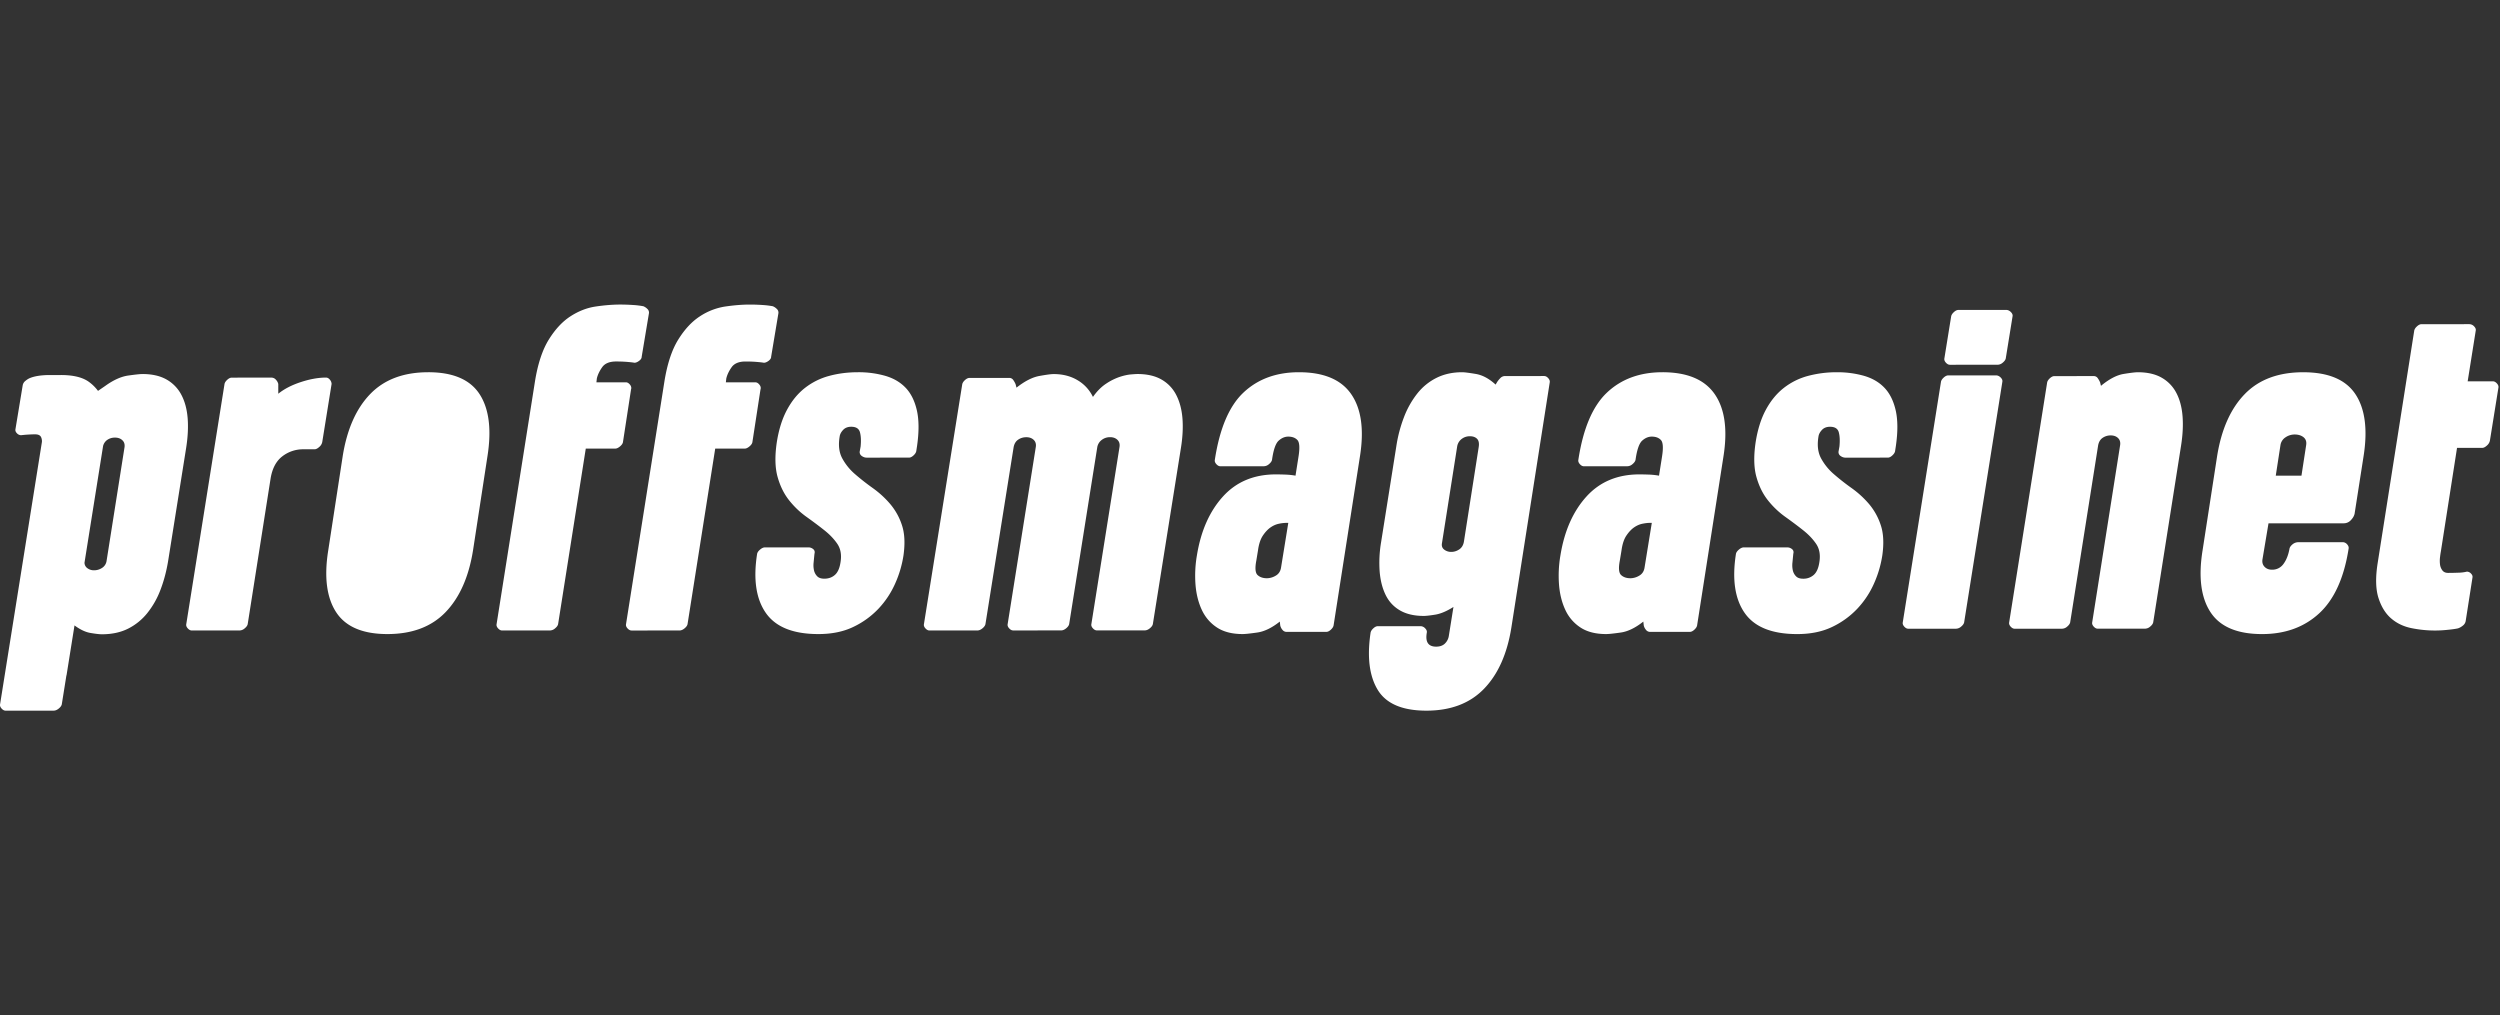 <svg xmlns="http://www.w3.org/2000/svg" width="197" height="80" fill="none" viewBox="0 0 197 80"><rect x="0" y="0" width="197" height="80" fill="#333333" stroke="none"/><path fill="#fff" fill-rule="evenodd" d="M196.757 30.216c-.101-.112-.208-.168-.319-.168l-1.986.001.637-4.001c.022-.112-.023-.224-.135-.336a.519.519 0 0 0-.37-.168l-3.77.002c-.112 0-.23.056-.353.169-.124.112-.196.224-.219.336l-2.883 18.324c-.179 1.143-.156 2.062.069 2.757.224.694.561 1.232 1.011 1.613.448.381.981.633 1.599.755a9.188 9.188 0 0 0 2.81.133c.359-.034.639-.073.842-.118.134-.045.263-.118.386-.219a.575.575 0 0 0 .219-.353l.536-3.43c.023-.111-.017-.218-.117-.319a.454.454 0 0 0-.321-.15 2.993 2.993 0 0 1-.673.084 20.37 20.37 0 0 1-.807.017c-.202 0-.354-.067-.455-.201a.964.964 0 0 1-.185-.47 2.239 2.239 0 0 1 0-.556c.021-.19.044-.341.066-.454l1.275-8.17 1.985-.001c.112 0 .236-.062.37-.185a.69.69 0 0 0 .236-.387l.67-4.17c.022-.111-.017-.223-.118-.335Zm-15.033 4.867-.369 2.4-2.025.002.369-2.401a.89.89 0 0 1 .405-.626 1.28 1.28 0 0 1 .709-.22c.292 0 .528.073.709.219.179.147.247.355.202.626Zm-.239-5.75c-1.958.002-3.493.577-4.606 1.728-1.113 1.15-1.838 2.786-2.174 4.905l-1.143 7.407c-.336 2.097-.127 3.72.628 4.87.753 1.149 2.11 1.723 4.067 1.722 1.823-.001 3.324-.549 4.505-1.643 1.18-1.094 1.95-2.791 2.309-5.091.022-.113-.017-.225-.118-.338a.465.465 0 0 0-.355-.17l-3.476.003a.714.714 0 0 0-.473.17c-.135.113-.214.225-.236.338-.09.496-.247.896-.472 1.2a1.074 1.074 0 0 1-.911.458c-.248 0-.444-.079-.59-.237-.147-.157-.198-.36-.152-.608l.47-2.808 5.94-.003a.74.74 0 0 0 .54-.237c.157-.158.258-.327.303-.508l.707-4.532c.336-2.119.121-3.754-.645-4.903-.766-1.15-2.139-1.723-4.118-1.723Zm-9.986 1.635a2.92 2.92 0 0 0-1.152-1.202c-.501-.289-1.131-.433-1.887-.433-.201 0-.573.045-1.118.134-.546.09-1.141.402-1.786.937l-.067-.267a1.685 1.685 0 0 0-.184-.334.368.368 0 0 0-.317-.167l-3.105.002c-.112 0-.229.056-.351.167-.122.112-.195.223-.217.334l-2.993 18.904c-.023.112.017.223.117.334.1.112.206.167.317.167l3.74-.002a.625.625 0 0 0 .4-.168c.133-.111.211-.222.234-.334l2.195-13.894c.044-.29.161-.501.35-.635a1.1 1.1 0 0 1 .651-.2c.245 0 .439.072.584.216.145.145.195.34.151.585l-2.195 13.927c-.023.112.017.223.117.334.1.111.205.167.317.167l3.74-.002a.625.625 0 0 0 .4-.168c.134-.11.211-.222.234-.334l2.195-13.927c.133-.846.171-1.62.115-2.321-.056-.702-.217-1.308-.485-1.82Zm-14.217-1.389c.135 0 .257.056.37.167.111.112.156.224.134.335l-3.011 18.958c-.023.112-.101.224-.235.335a.631.631 0 0 1-.403.168l-3.762.002c-.113 0-.219-.055-.319-.167-.101-.112-.141-.223-.118-.335l3.011-18.958c.022-.111.095-.223.218-.335.123-.111.241-.168.353-.168l3.762-.002Zm.803-5.158c.135 0 .258.056.37.167.112.112.157.223.135.335l-.536 3.316c-.022.112-.101.223-.235.335a.63.63 0 0 1-.403.168l-3.762.002c-.112 0-.218-.055-.319-.167-.101-.112-.14-.223-.118-.335l.535-3.316c.022-.111.095-.223.218-.335.123-.112.241-.168.353-.168l3.762-.002Zm-9.582 6.145c-.416-.44-.95-.755-1.602-.946a7.646 7.646 0 0 0-2.158-.287 8.7 8.7 0 0 0-2.277.29 5.301 5.301 0 0 0-1.904.947c-.562.44-1.034 1.016-1.416 1.726-.382.71-.651 1.573-.807 2.588-.157 1.082-.134 1.984.069 2.705.203.722.506 1.336.911 1.843a6.77 6.77 0 0 0 1.367 1.3c.506.361.972.71 1.4 1.049.427.337.77.698 1.029 1.081.258.383.343.857.254 1.42-.067.474-.214.812-.438 1.015a1.213 1.213 0 0 1-.843.305c-.247 0-.433-.061-.556-.186a.954.954 0 0 1-.254-.456 1.874 1.874 0 0 1-.034-.626l.067-.693c.045-.157.011-.282-.101-.372a.584.584 0 0 0-.371-.135l-3.44.002c-.112 0-.236.057-.37.17-.135.113-.214.225-.236.338-.314 2.007-.082 3.562.694 4.666.776 1.105 2.153 1.656 4.132 1.655 1.056 0 1.972-.187 2.748-.56a6.625 6.625 0 0 0 1.988-1.438 7.03 7.03 0 0 0 1.314-1.98 8.613 8.613 0 0 0 .656-2.215c.135-.947.095-1.742-.119-2.384a4.944 4.944 0 0 0-.928-1.674 7.589 7.589 0 0 0-1.367-1.25 18.21 18.21 0 0 1-1.4-1.099 4.421 4.421 0 0 1-1.012-1.25c-.248-.462-.316-1.031-.204-1.708.022-.18.113-.355.27-.524.157-.17.371-.254.64-.254.382 0 .613.146.692.439.079.293.096.665.051 1.116l-.067.372a.365.365 0 0 0 .152.372c.123.09.253.135.388.135l3.338-.002c.113 0 .231-.056.354-.17.124-.112.197-.225.219-.338l.067-.44c.157-1.104.151-2.029-.018-2.773-.169-.743-.462-1.335-.878-1.775ZM129.592 44.72c-.045.293-.184.508-.42.643a1.38 1.38 0 0 1-.689.203c-.314 0-.561-.084-.74-.253-.18-.169-.214-.546-.102-1.133l.134-.811c.067-.496.195-.885.386-1.167.19-.282.392-.496.605-.643.213-.147.432-.242.656-.288.224-.045.414-.068.572-.068h.168l-.57 3.517Zm1.404-15.388c-1.772.001-3.224.532-4.355 1.593-1.132 1.06-1.888 2.83-2.267 5.31-.023.113.017.226.117.338.101.113.208.17.32.17l3.431-.003a.63.63 0 0 0 .404-.17c.134-.112.212-.225.235-.337.111-.79.285-1.291.52-1.506.236-.214.488-.321.757-.322.314 0 .555.09.723.27.169.181.197.62.085 1.32l-.235 1.488a5.734 5.734 0 0 0-.79-.085c-.281-.01-.533-.016-.757-.016-1.727.001-3.117.583-4.17 1.744-1.053 1.162-1.736 2.701-2.049 4.617a9.408 9.408 0 0 0-.116 2.3c.056.744.219 1.41.489 1.995a3.29 3.29 0 0 0 1.195 1.403c.527.35 1.205.523 2.035.523.202 0 .583-.04 1.144-.12.56-.078 1.154-.366 1.782-.863l.034.304a.783.783 0 0 0 .168.338.411.411 0 0 0 .337.17l3.128-.002c.112 0 .229-.056.353-.17.123-.112.196-.225.218-.338l2.078-13.325c.335-2.12.104-3.754-.693-4.903-.797-1.15-2.17-1.724-4.121-1.723Zm-14.472 5.884-1.162 7.432c-.044.291-.166.504-.366.639-.2.135-.411.202-.633.202a.88.88 0 0 1-.566-.185c-.156-.123-.212-.297-.167-.52l1.195-7.6a.925.925 0 0 1 .349-.59c.189-.145.405-.218.65-.218.244 0 .433.066.567.201.133.134.177.348.133.639Zm5.162-5.585-3.099.002a.504.504 0 0 0-.366.168c-.112.113-.2.225-.267.337l-.1.168c-.511-.47-1.033-.75-1.566-.84-.534-.089-.889-.134-1.067-.134-.755 0-1.427.147-2.015.439A4.466 4.466 0 0 0 111.69 31a7.064 7.064 0 0 0-1.048 1.85 10.95 10.95 0 0 0-.615 2.337l-1.196 7.533a9.778 9.778 0 0 0-.115 2.303c.056.706.212 1.323.468 1.85.255.526.633.935 1.133 1.226.5.291 1.128.437 1.883.436.178 0 .478-.034.9-.101.422-.068.9-.27 1.432-.606l-.365 2.286a1.063 1.063 0 0 1-.316.606c-.166.156-.394.236-.683.236-.622 0-.867-.37-.734-1.11.022-.112-.022-.223-.133-.336a.51.51 0 0 0-.367-.168l-3.365.002c-.112 0-.228.057-.35.169-.122.112-.194.224-.216.336-.288 1.928-.098 3.435.569 4.523.667 1.086 1.944 1.629 3.833 1.628 1.91-.001 3.42-.574 4.53-1.718 1.11-1.144 1.831-2.758 2.163-4.843l3.021-19.303c.022-.112-.017-.224-.117-.336-.1-.112-.205-.168-.316-.168Zm-20.739 15.09c-.045.292-.184.507-.42.642a1.38 1.38 0 0 1-.69.203c-.313 0-.56-.084-.74-.253-.18-.169-.213-.546-.1-1.133l.133-.811c.067-.496.196-.885.386-1.167.19-.282.392-.496.605-.643.213-.147.432-.242.656-.288a2.99 2.99 0 0 1 .572-.068h.168l-.57 3.517Zm1.404-15.389c-1.772.001-3.224.532-4.355 1.592-1.132 1.06-1.888 2.831-2.267 5.311-.023.113.017.226.118.338.1.113.207.169.32.169l3.43-.002a.63.63 0 0 0 .404-.17c.134-.112.212-.225.235-.338.111-.789.285-1.29.52-1.505.236-.214.488-.321.757-.322.314 0 .555.09.723.27.169.181.197.62.085 1.32l-.234 1.487a5.765 5.765 0 0 0-.791-.084c-.28-.01-.533-.016-.757-.016-1.727.001-3.117.582-4.17 1.744s-1.736 2.701-2.049 4.617a9.42 9.42 0 0 0-.116 2.3c.056.744.22 1.41.489 1.995.27.587.667 1.054 1.195 1.403.527.35 1.205.523 2.035.523.202 0 .583-.04 1.144-.12.56-.078 1.154-.366 1.782-.863l.034.305a.783.783 0 0 0 .168.337.41.41 0 0 0 .337.17l3.128-.002c.112 0 .229-.056.353-.17.123-.112.196-.225.218-.338l2.078-13.325c.335-2.12.104-3.754-.693-4.904-.796-1.149-2.17-1.723-4.121-1.722Zm-9.664 1.792a2.91 2.91 0 0 0-1.162-1.218c-.505-.289-1.14-.434-1.902-.433-.09 0-.264.011-.522.033-.258.023-.555.09-.892.201a4.56 4.56 0 0 0-1.06.535c-.37.245-.712.59-1.025 1.036a3.068 3.068 0 0 0-1.213-1.318c-.539-.322-1.167-.484-1.885-.483-.202 0-.578.05-1.127.15-.55.1-1.15.408-1.8.92l-.068-.267a1.692 1.692 0 0 0-.185-.334.372.372 0 0 0-.32-.167l-3.13.002c-.113 0-.23.056-.354.167-.123.112-.196.223-.218.334l-3.018 18.9c-.022.112.017.223.118.334.101.112.207.167.32.167l3.77-.002c.134 0 .269-.056.403-.167.135-.112.213-.223.236-.334l2.213-13.892c.044-.289.162-.5.353-.634.19-.134.409-.201.656-.201.247 0 .443.072.589.217.146.145.197.34.152.584l-2.213 13.924c-.023.112.017.224.118.334.101.112.207.167.32.167l3.77-.002c.134 0 .269-.055.403-.167.135-.111.213-.223.236-.334l2.213-13.925a.91.91 0 0 1 .353-.584c.19-.145.409-.218.656-.218.247 0 .443.072.589.217.146.144.196.34.152.584L86 49.176c-.023.111.017.222.118.333.1.112.207.167.32.167l3.77-.002c.134 0 .269-.056.403-.167.135-.111.213-.222.235-.334L93.06 35.28c.135-.845.173-1.62.117-2.32-.057-.701-.22-1.313-.49-1.836Zm-21.316-.56c-.416-.439-.95-.754-1.602-.945a7.637 7.637 0 0 0-2.158-.287c-.81 0-1.568.097-2.276.29a5.307 5.307 0 0 0-1.905.947c-.562.44-1.034 1.015-1.415 1.726-.383.71-.652 1.573-.808 2.588-.157 1.082-.134 1.984.069 2.705.203.722.507 1.336.912 1.843.404.507.86.94 1.366 1.3.506.362.973.71 1.4 1.049.427.337.77.698 1.03 1.081.258.383.343.857.253 1.42-.067.474-.213.812-.438 1.015-.225.203-.505.305-.843.305-.247 0-.433-.062-.556-.186a.957.957 0 0 1-.253-.456 1.847 1.847 0 0 1-.034-.626c.022-.236.044-.467.067-.693.044-.158.01-.282-.102-.372a.582.582 0 0 0-.37-.135l-3.44.002c-.113 0-.236.057-.371.17-.135.112-.214.225-.236.338-.314 2.007-.082 3.562.694 4.666.776 1.105 2.154 1.656 4.132 1.655 1.057 0 1.973-.187 2.748-.56a6.638 6.638 0 0 0 1.989-1.438 7.055 7.055 0 0 0 1.314-1.98 8.607 8.607 0 0 0 .656-2.215c.134-.947.094-1.742-.12-2.384a4.945 4.945 0 0 0-.928-1.673 7.589 7.589 0 0 0-1.366-1.251c-.506-.36-.973-.727-1.4-1.098a4.411 4.411 0 0 1-1.013-1.251c-.248-.462-.316-1.032-.203-1.708.022-.18.112-.355.27-.524.156-.17.37-.254.64-.254.382 0 .612.146.691.439.079.293.096.665.052 1.116l-.068.372a.364.364 0 0 0 .152.372c.124.09.253.135.388.135l3.339-.002c.112 0 .23-.056.354-.17.123-.112.196-.224.219-.338l.067-.44c.156-1.104.15-2.029-.019-2.773-.169-.744-.462-1.335-.877-1.775Zm-11.53-.255c-.1-.122-.208-.183-.32-.183l-2.323.001.034-.301c.067-.29.207-.586.42-.888.213-.301.577-.452 1.094-.452.314 0 .606.01.875.033.27.022.46.044.573.066.112 0 .235-.05.37-.15.134-.101.202-.207.202-.32l.57-3.414a.384.384 0 0 0-.118-.352.962.962 0 0 0-.32-.217 6.782 6.782 0 0 0-.842-.1A15.208 15.208 0 0 0 59.08 24c-.584 0-1.224.051-1.92.152a4.98 4.98 0 0 0-2.002.771c-.64.414-1.211 1.028-1.716 1.843-.505.815-.869 1.925-1.092 3.331l-3.019 19.085c-.022.112.017.224.118.335.102.112.208.167.32.167l3.771-.002c.135 0 .27-.056.404-.168.135-.111.213-.223.235-.334l2.18-13.829 2.324-.001c.112 0 .235-.056.37-.168.135-.111.213-.223.235-.335l.638-4.152c.044-.133.016-.262-.085-.385Zm-10.2 0c-.101-.122-.208-.184-.32-.184l-2.323.002.033-.302c.067-.29.207-.586.42-.887.213-.302.578-.452 1.094-.453.315 0 .606.011.876.033.269.023.46.045.572.067.112 0 .236-.05.37-.151.135-.1.202-.206.202-.318l.57-3.415a.384.384 0 0 0-.117-.352.965.965 0 0 0-.32-.217 6.74 6.74 0 0 0-.842-.1 15.268 15.268 0 0 0-.977-.033c-.584 0-1.223.05-1.919.152-.696.1-1.363.358-2.002.771-.64.413-1.212 1.028-1.716 1.842-.505.816-.87 1.926-1.093 3.332l-3.018 19.085c-.023.112.017.224.118.335.101.112.207.167.32.167l3.77-.002a.63.63 0 0 0 .404-.168c.135-.111.214-.223.236-.335l2.18-13.828 2.323-.001c.112 0 .236-.056.37-.168.135-.111.213-.223.236-.335l.637-4.152c.045-.134.017-.262-.084-.385Zm-15.898-.977c-1.947.001-3.473.577-4.58 1.728-1.106 1.15-1.827 2.786-2.161 4.905l-1.137 7.407c-.334 2.097-.126 3.72.624 4.87.75 1.149 2.098 1.723 4.044 1.722 1.947-.001 3.473-.577 4.58-1.728 1.107-1.15 1.827-2.774 2.162-4.87l1.136-7.408c.335-2.119.126-3.754-.623-4.903-.75-1.15-2.1-1.724-4.045-1.723Zm-7.748.588c-.09-.11-.19-.167-.303-.167-.605 0-1.266.118-1.983.353-.717.234-1.31.54-1.781.92v-.769a.72.72 0 0 0-.185-.334.463.463 0 0 0-.354-.167l-3.126.002c-.112 0-.23.056-.353.167-.123.112-.196.223-.218.335l-3.014 18.922c-.023.112.017.223.118.334.1.112.207.167.319.167l3.765-.002a.63.63 0 0 0 .404-.168c.134-.11.212-.222.235-.334l1.808-11.5c.134-.78.441-1.354.923-1.722a2.666 2.666 0 0 1 1.664-.553h.874c.112 0 .236-.062.37-.185a.683.683 0 0 0 .235-.384l.737-4.58a.538.538 0 0 0-.135-.335ZM9.805 35.29l-1.412 8.942a.781.781 0 0 1-.355.522c-.191.123-.4.185-.625.185a.852.852 0 0 1-.574-.202.543.543 0 0 1-.181-.395l1.466-9.202a.84.84 0 0 1 .297-.454 1.04 1.04 0 0 1 .64-.203c.248 0 .446.073.592.219.147.146.197.341.153.588Zm4.49-4.171a2.95 2.95 0 0 0-1.165-1.21c-.507-.29-1.144-.436-1.91-.435-.18 0-.551.04-1.114.118-.563.08-1.17.354-1.823.825l-.56.384a3.302 3.302 0 0 0-.698-.695c-.495-.37-1.239-.554-2.23-.553h-.844c-.676 0-1.205.08-1.588.236-.112.045-.23.118-.354.219a.577.577 0 0 0-.22.353l-.572 3.463c-.022.112.017.218.119.32a.453.453 0 0 0 .32.15c.204-.022.395-.04.575-.05.18-.012.36-.018.54-.018.249 0 .406.078.473.235a.785.785 0 0 1 .06.358L.006 55.496c-.023.112.017.224.119.336.101.112.208.168.32.168l3.784-.002c.135 0 .27-.057.405-.169.135-.112.214-.224.236-.336l.358-2.244a.416.416 0 0 0 .02-.066l.623-3.901c.447.332.872.532 1.275.598.405.067.698.101.878.101.788 0 1.475-.147 2.06-.438a4.565 4.565 0 0 0 1.52-1.228 6.718 6.718 0 0 0 1.046-1.85c.27-.706.472-1.474.606-2.303l1.414-8.875c.134-.852.173-1.63.117-2.336-.057-.706-.22-1.316-.492-1.832Z" clip-rule="evenodd"/></svg>